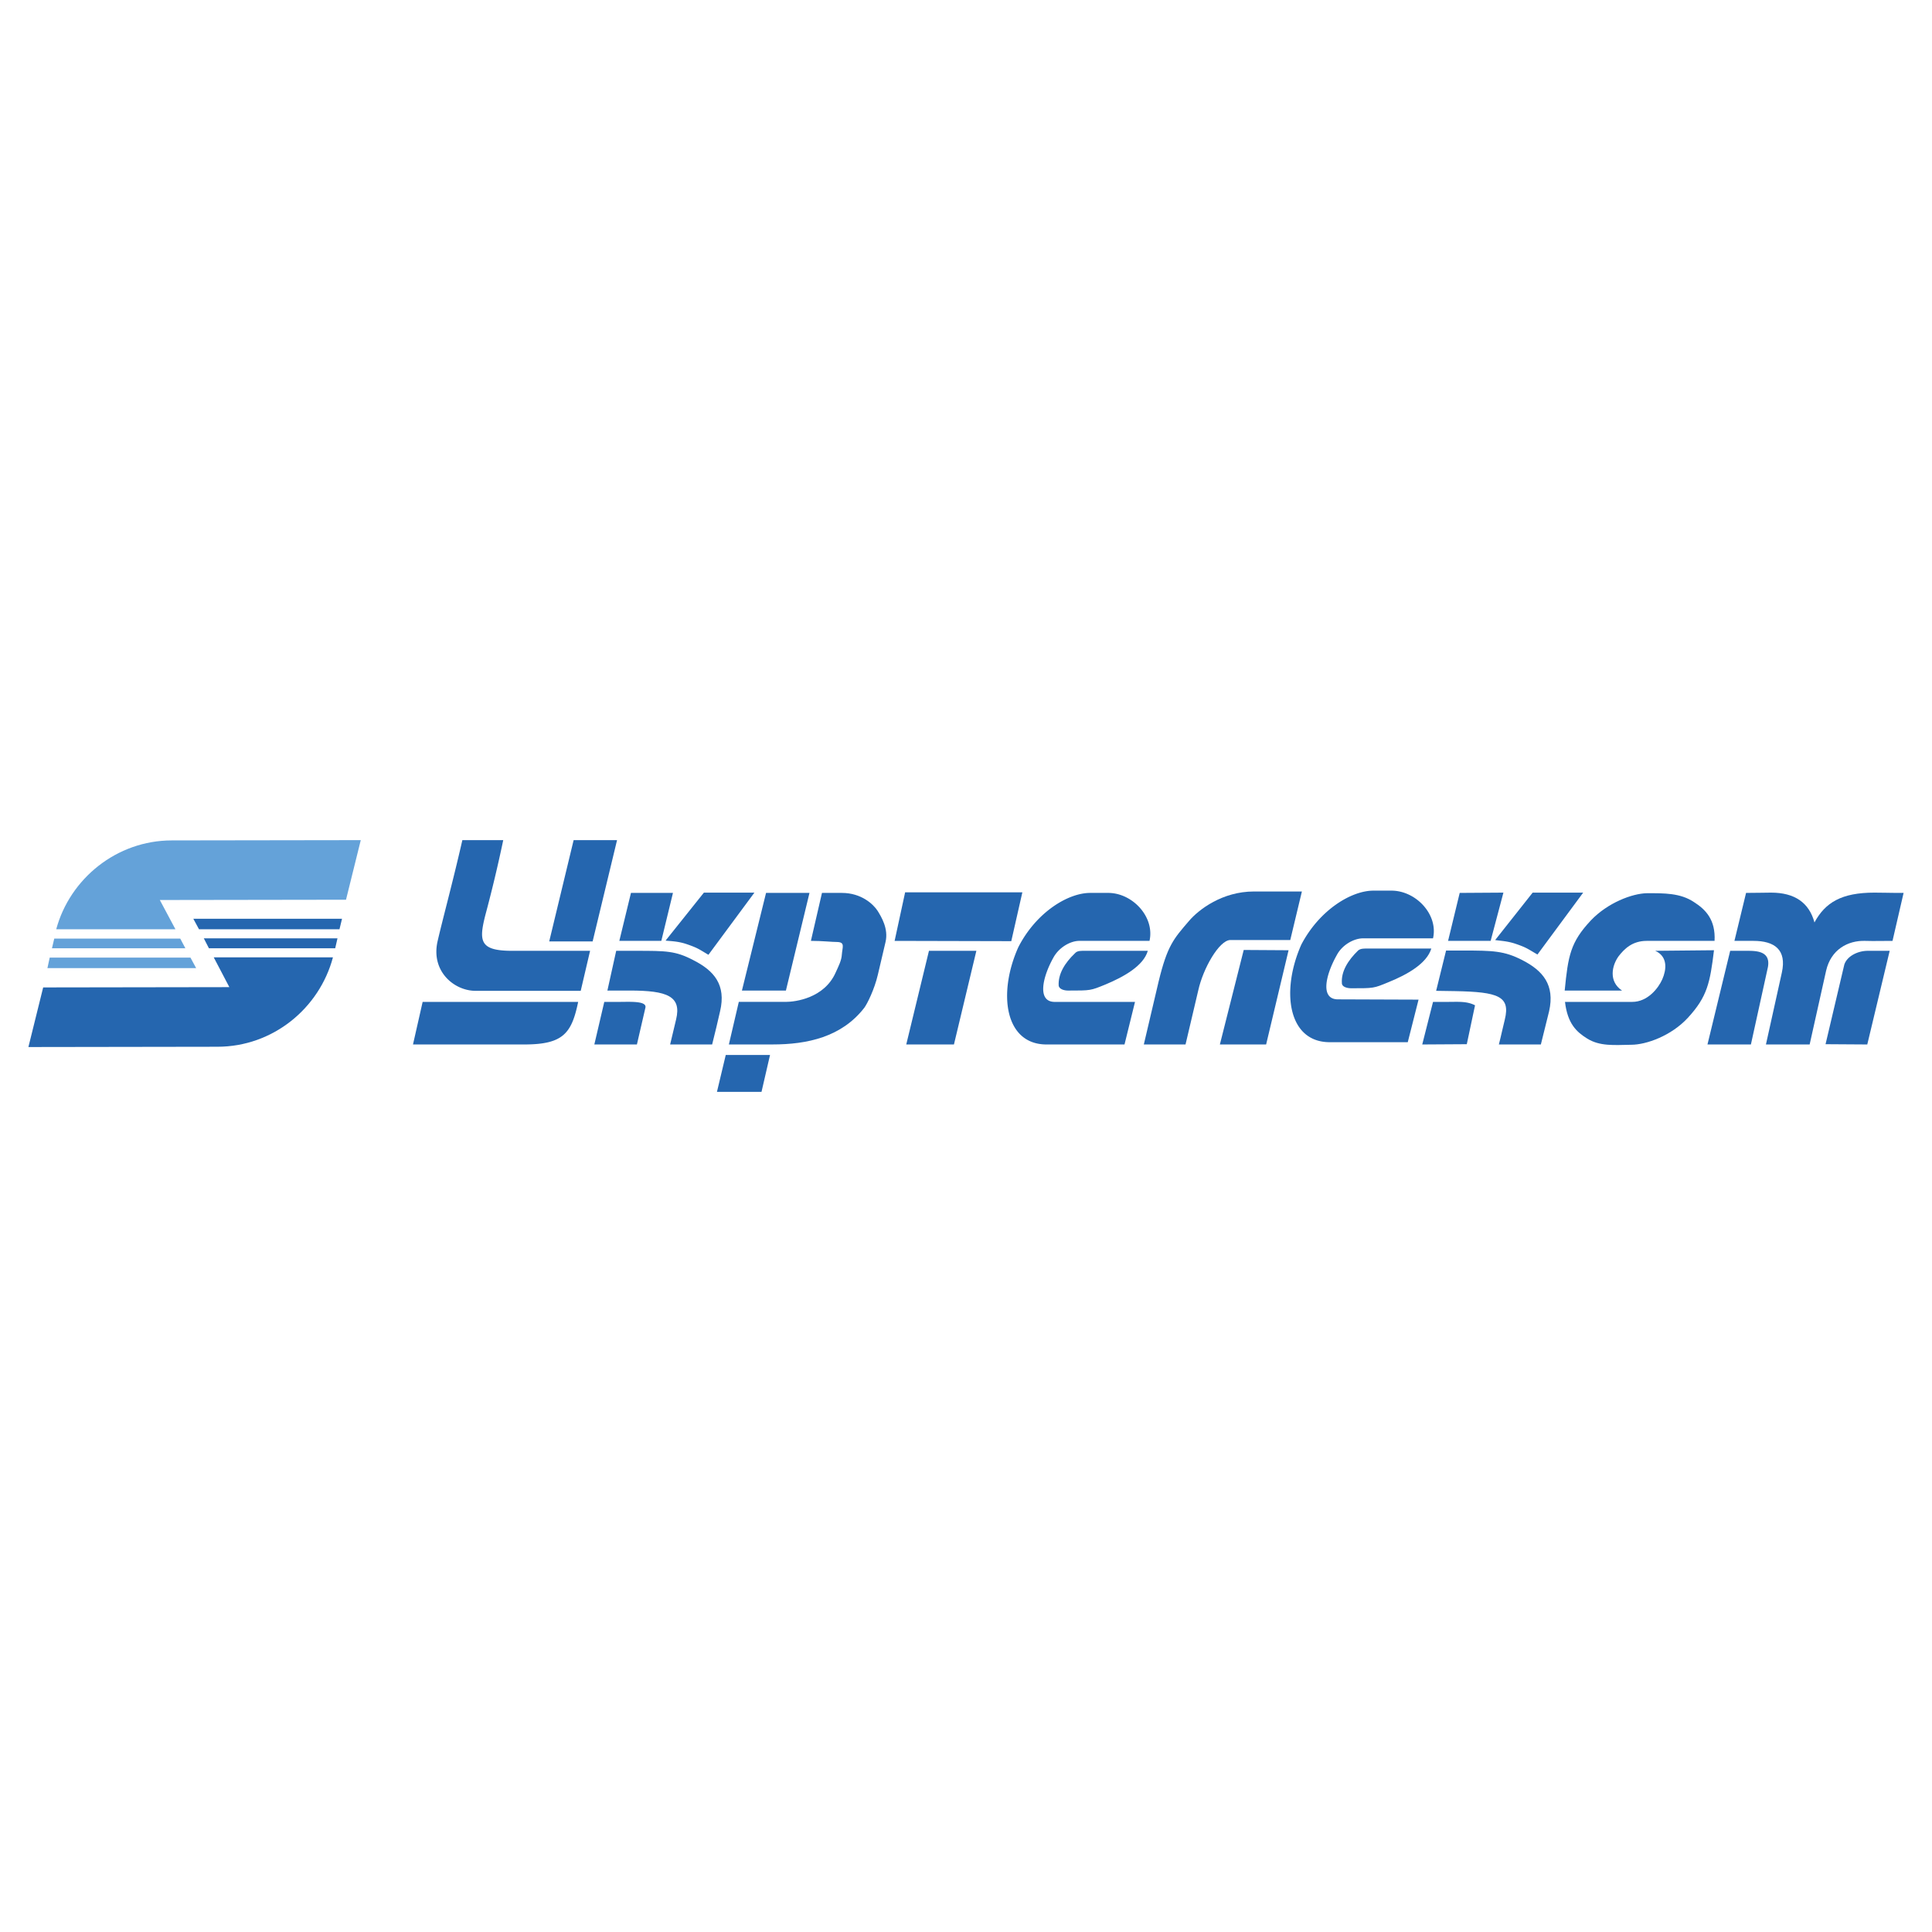 <svg xmlns="http://www.w3.org/2000/svg" width="2500" height="2500" viewBox="0 0 192.756 192.756"><g fill-rule="evenodd" clip-rule="evenodd"><path fill="#fff" d="M0 0h192.756v192.756H0V0z"/><path d="M17.135 83.848l18.859-.028-1.473 5.946-18.576.028 1.557 2.917H5.61c1.359-5.04 6.031-8.863 11.525-8.863zm.849 9.798l.51.962H5.185l.227-.962h12.572zm1.019 1.896l.566 1.047H4.732l.227-1.047h14.044z" fill="#64a2d9"/><path d="M21.693 104.434l-18.859.029 1.473-5.947 18.575-.029-1.557-2.972h11.893c-1.359 5.096-6.003 8.919-11.525 8.919zm-.849-9.826l-.51-.991h13.337l-.227.991h-12.6zm-.991-1.897l-.566-1.048h14.837l-.254 1.048H19.853zM108.256 94.863h6.26c-.426 1.5-2.408 2.606-4.248 3.37-1.473.596-1.416.596-3.709.596-.396 0-.906-.143-.936-.512-.057-1.131.596-2.236 1.643-3.227.226-.255.652-.227.99-.227zM136.488 94.637h6.314c-.453 1.5-2.406 2.605-4.305 3.369-1.443.594-1.414.594-3.68.594-.426 0-.936-.141-.936-.508-.084-1.162.596-2.266 1.615-3.257.256-.227.682-.198.992-.198z" fill="#2566af"/><path d="M114.686 93.872h-6.938c-.906-.028-2.068.623-2.635 1.642-1.133 2.011-1.643 4.445.113 4.445h8.014l-1.047 4.248h-7.816c-4.133-.027-4.842-5.125-2.775-9.712 1.785-3.483 4.957-5.409 7.166-5.409h1.84c2.406.029 4.615 2.408 4.078 4.786zM142.973 93.617h-6.965c-.936 0-2.096.651-2.635 1.671-1.133 2.011-1.67 4.417.113 4.417l8.043.029-1.076 4.246h-7.816c-4.162-.027-4.842-5.152-2.803-9.741 1.812-3.454 4.984-5.38 7.191-5.38h1.842c2.436.029 4.645 2.408 4.106 4.758zM50.208 83.82a138.147 138.147 0 0 1-1.784 7.476c-.651 2.577-.595 3.567 2.662 3.567h7.787l-.935 3.993H47.46c-2.181 0-4.502-1.982-3.794-4.983.509-2.209 1.5-5.833 2.463-10.052h4.079v-.001zM60.289 99.959h1.501c1.048 0 2.747-.113 2.605.568l-.85 3.68h-4.248l.992-4.248zM142.973 99.959h1.443c1.076 0 1.926-.084 2.748.34l-.822 3.881-4.445.027 1.076-4.248zM89.256 93.872l1.048-4.842H102l-1.105 4.87-11.639-.028zM95.175 104.207h-4.758l2.266-9.344h4.729l-2.237 9.344zM68.472 94.184c1.161.396 1.246.509 2.208 1.076l4.587-6.201h-5.04l-3.823 4.786c.483.055 1.219.055 2.068.339zM151.184 94.155c1.162.396 1.219.51 2.209 1.076l4.561-6.173h-5.041l-3.738 4.729c.481.085 1.161.085 2.009.368zM61.79 93.872h4.19l1.161-4.786h-4.19l-1.161 4.786zM144.475 93.872h4.246l1.275-4.814-4.361.028-1.16 4.786zM170.355 104.207l2.266-9.344h1.641c.936 0 2.408 0 2.125 1.614l-1.699 7.73h-4.333zM182.135 104.18l1.869-7.93c.254-.821 1.303-1.387 2.35-1.387h2.18l-2.236 9.344-4.163-.027zM57.684 99.959c-.651 3.145-1.5 4.248-5.38 4.248h-11.1l.963-4.248h15.517z" fill="#2566af"/><path fill="#2566af" d="M57.231 83.82h4.332l-2.436 10.108h-4.332l2.436-10.108zM61.478 94.863h1.982c3.001 0 3.936 0 5.72.935 2.067 1.048 3.284 2.464 2.662 5.097-.227 1.02-.481 2.066-.792 3.312h-4.191l.594-2.492c.566-2.32-.877-2.887-4.615-2.887H60.6l.878-3.965zM144.275 94.835h1.67c3.002 0 4.135.028 5.947.962 2.039 1.048 3.256 2.464 2.662 5.097-.256 1.02-.51 2.066-.822 3.312h-4.189c.254-.99.424-1.84.594-2.492.566-2.32-.65-2.746-4.955-2.83l-1.898-.029.991-4.02zM173.045 93.872l1.16-4.786c1.529 0 1.445-.028 2.492-.028 2.352 0 3.795.991 4.332 2.974 1.076-1.982 2.691-2.974 5.975-2.974 1.275 0 1.02.028 2.918.028l-1.105 4.786c-1.641 0-1.586.028-2.717 0-1.756-.057-3.428.877-3.908 2.974l-1.643 7.361h-4.361l1.586-7.164c.51-2.293-.736-3.171-2.832-3.171h-1.897zM71.53 108.936h4.446l.85-3.68h-4.418l-.878 3.68zM74.022 98.828h4.389l2.351-9.742h-4.333l-2.407 9.742z"/><path d="M82.008 89.086h1.982c1.954 0 3.143 1.133 3.567 1.784.369.595 1.105 1.784.793 3.114l-.765 3.257c-.34 1.473-1.076 2.943-1.359 3.312-2.265 2.916-5.691 3.652-9.146 3.652h-4.36l.991-4.248h4.701c.935 0 3.823-.367 4.956-2.916.283-.623.595-1.217.623-1.812.057-.736.34-1.217-.453-1.246-.566 0-1.473-.113-2.634-.113l1.104-4.784zM158.717 91.833c1.67-1.755 4.105-2.69 5.607-2.718 1.699 0 3.312-.028 4.672.878 1.16.736 2.18 1.755 2.066 3.879h-6.768c-1.416 0-2.209.765-2.803 1.529-.68.935-1.02 2.521.34 3.427h-5.721c.341-3.483.568-4.814 2.607-6.995z" fill="#2566af"/><path d="M168.4 101.545c-1.643 1.785-4.133 2.691-5.662 2.691-1.699.027-3.115.17-4.391-.623-1.047-.652-1.953-1.473-2.207-3.654h6.711c1.529 0 2.604-1.359 3-2.264.396-.906.596-2.238-.707-2.833l5.861-.057c-.396 3.23-.65 4.617-2.605 6.74zM121.707 104.207l2.379-9.429 4.475.028-2.239 9.401h-4.615z" fill="#2566af"/><path d="M118.281 104.207h-4.162l1.471-6.258c.879-3.625 1.502-4.275 3.031-6.06.99-1.161 3.342-2.945 6.484-2.945h4.785l-1.16 4.842h-6.004c-1.105.057-2.689 2.831-3.172 5.012l-1.273 5.409z" fill="#2566af"/></g></svg>